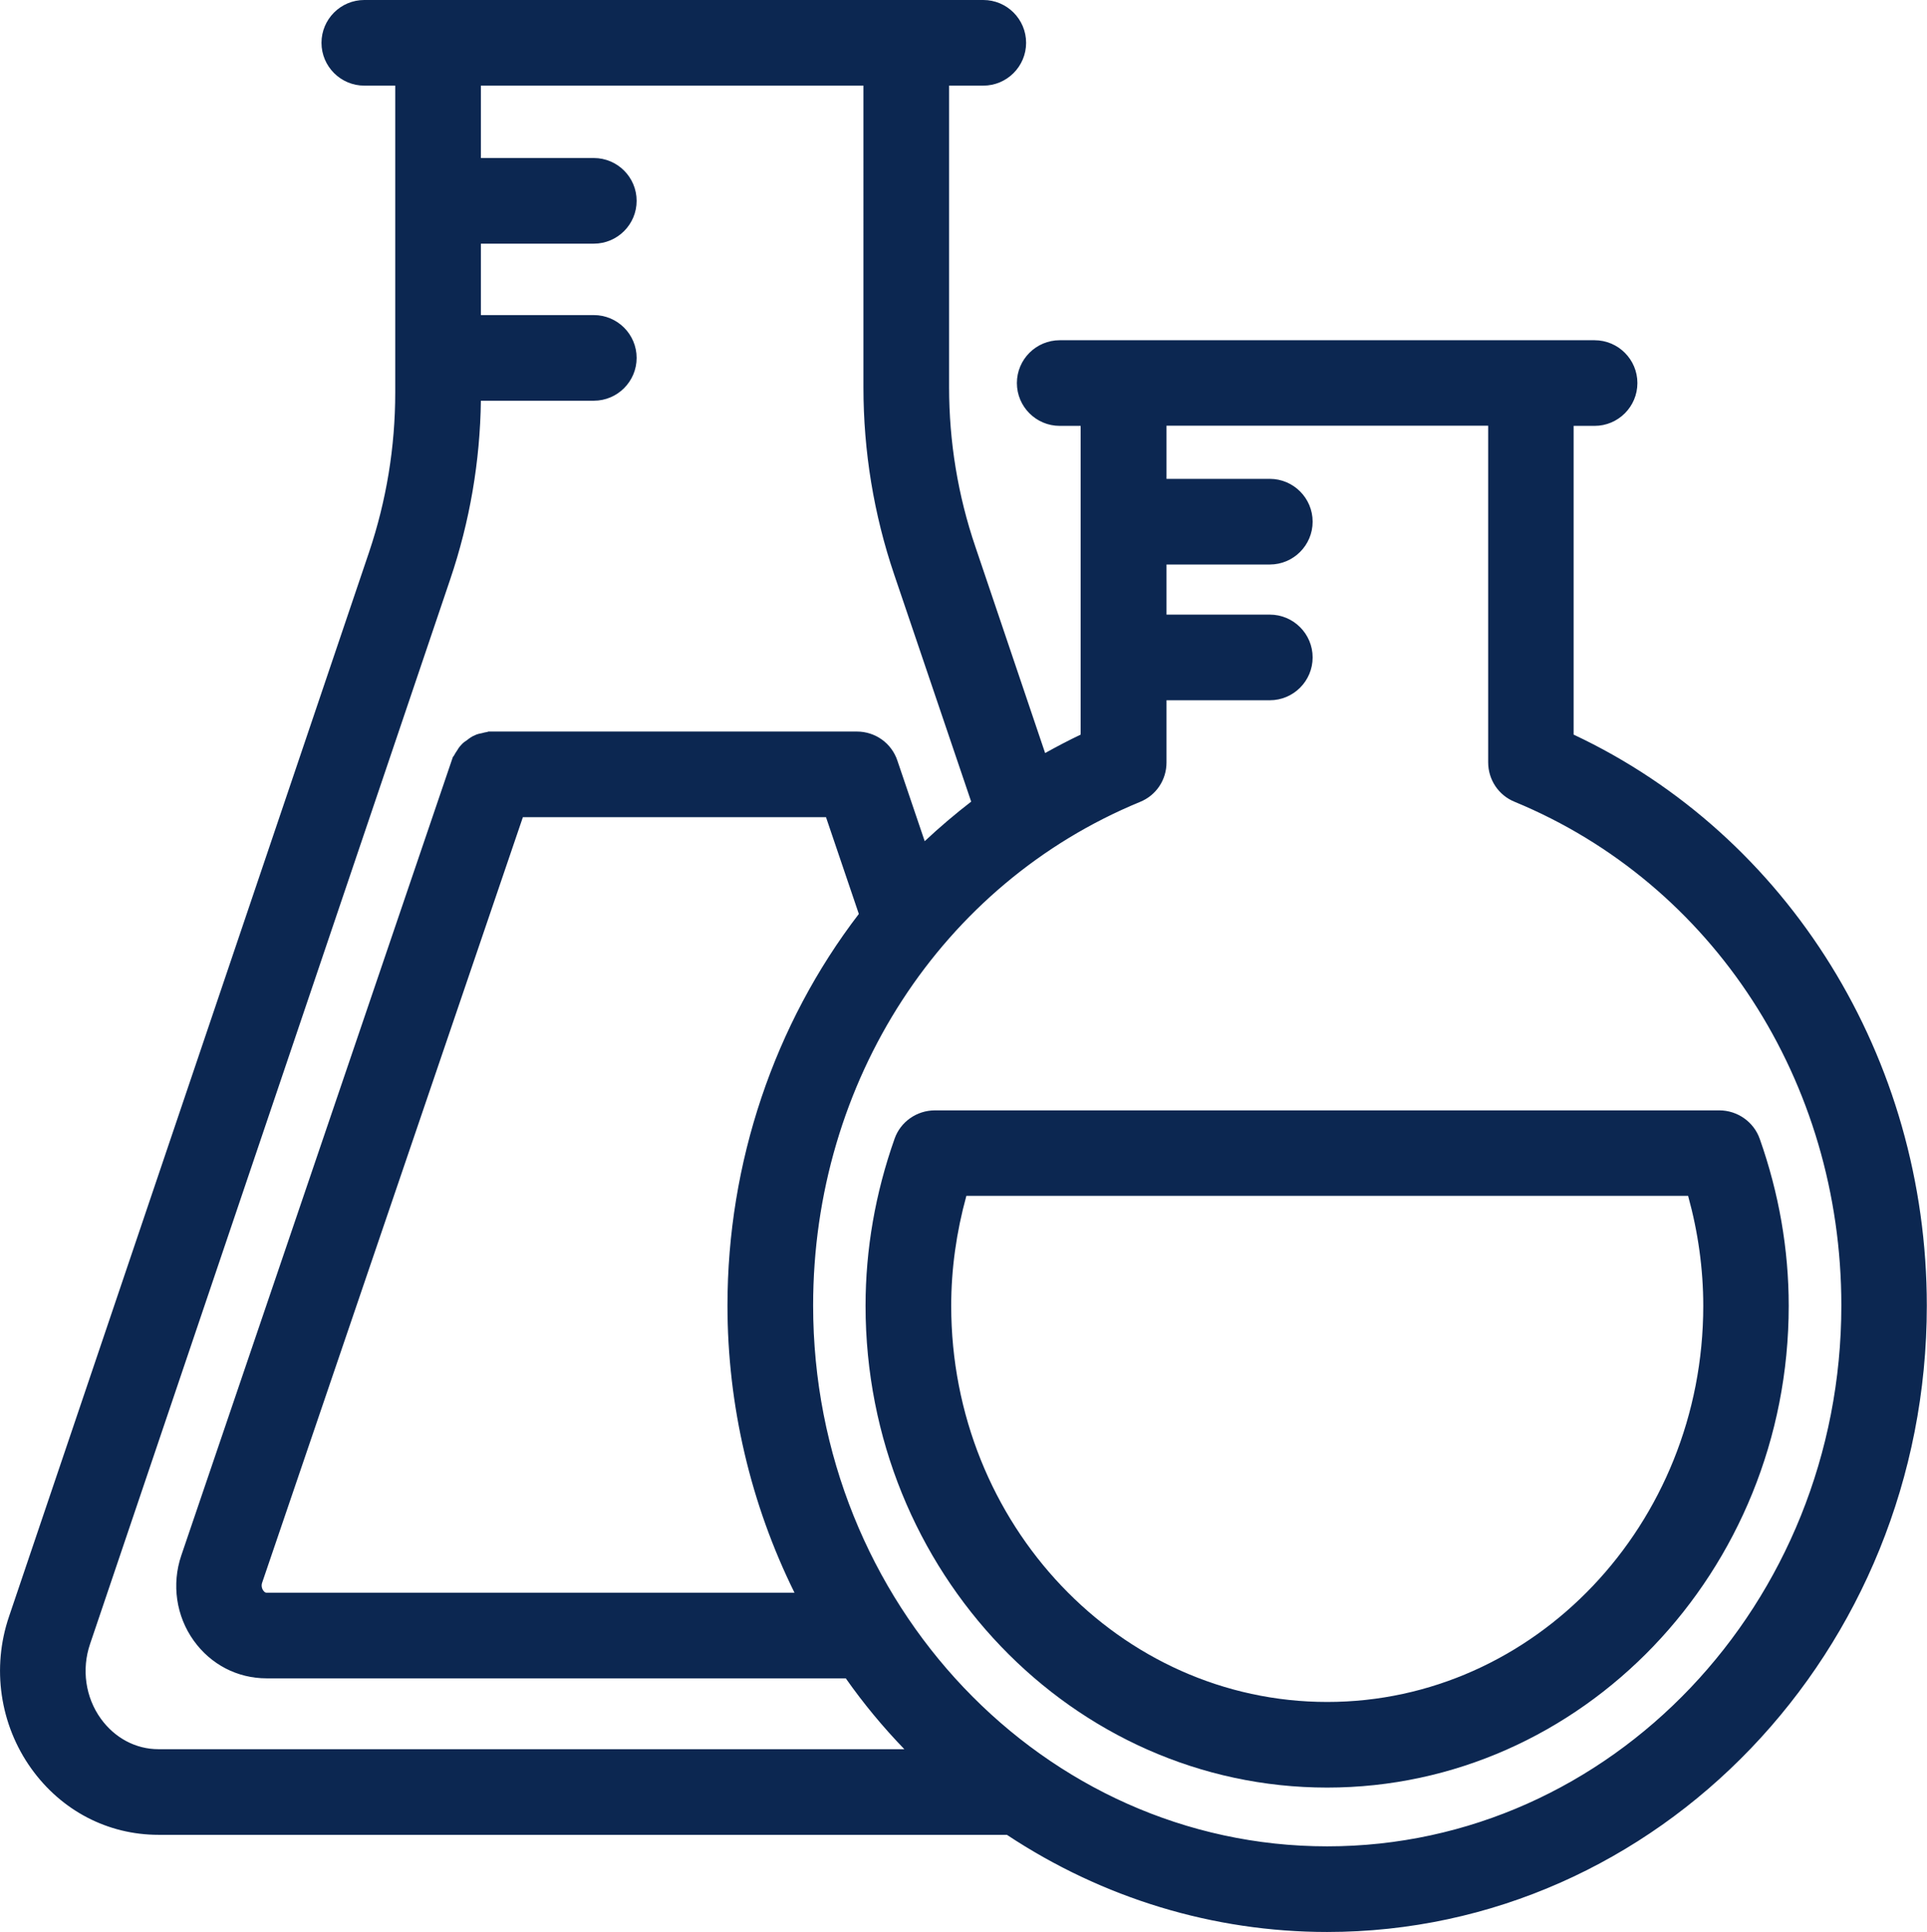 <?xml version="1.0" encoding="UTF-8"?>
<svg id="Layer_2" xmlns="http://www.w3.org/2000/svg" viewBox="0 0 100.34 100.62">
  <defs>
    <style>
      .cls-1 {
        fill: #0c2751;
      }
    </style>
  </defs>
  <g id="DARK_BLUE_ICONS">
    <g>
      <g>
        <path class="cls-1" d="M80.95,38.89v-17.72h2.09c.68,0,1.23-.55,1.23-1.23s-.55-1.23-1.23-1.23h-27.85c-.68,0-1.23.55-1.23,1.23s.55,1.23,1.23,1.23h2.09v17.72c-1.19.53-2.32,1.14-3.41,1.8l-4.03-11.9c-.94-2.78-1.42-5.68-1.42-8.63V3.46h2.78c.68,0,1.23-.55,1.23-1.23s-.55-1.23-1.23-1.23H18.97c-.68,0-1.23.55-1.23,1.23s.55,1.23,1.23,1.23h2.61v16.99c0,2.95-.48,5.85-1.41,8.63L1.41,84.51c-.81,2.37-.42,5,1.03,7.02,1.38,1.92,3.5,3.03,5.81,3.03h44.48c4.73,3.2,10.34,5.06,16.38,5.06,16.67,0,30.23-14.19,30.23-31.62,0-12.79-7.19-24.12-18.39-29.1ZM8.25,92.09c-1.51,0-2.9-.73-3.82-2-.99-1.37-1.25-3.17-.7-4.79L22.5,29.86c1.02-3.03,1.55-6.2,1.55-9.42v-.59h6.88c.68,0,1.23-.55,1.23-1.23s-.55-1.23-1.23-1.23h-6.88v-5.72h6.88c.68,0,1.23-.55,1.23-1.23s-.55-1.23-1.23-1.23h-6.88V3.46h21.92v16.71c0,3.22.52,6.39,1.54,9.42l4.24,12.52c-1.45,1.06-2.8,2.24-4.04,3.53l-1.93-5.71c-.17-.5-.63-.84-1.16-.84h-18.98s-.03,0-.04,0c-.09,0-.18.03-.26.05-.07.01-.14.02-.2.05-.08.03-.13.09-.2.13-.06.05-.12.08-.18.14-.05.05-.08.12-.12.18-.05.07-.1.14-.13.22,0,.01-.02.02-.02.04l-14.08,41.4c-.4,1.2-.21,2.52.52,3.54.71.99,1.79,1.55,2.98,1.55h30.68c1.44,2.11,3.13,4.01,5.01,5.69H8.25ZM26.52,41.55h17.22l2.11,6.23c-4.41,5.54-6.96,12.61-6.96,20.2,0,5.82,1.51,11.27,4.14,15.96H13.88c-.53,0-.84-.33-.98-.52-.27-.37-.34-.87-.19-1.32l13.81-40.56ZM69.11,97.16c-15.31,0-27.77-13.08-27.77-29.17,0-12.08,6.92-22.73,17.63-27.15.46-.19.76-.64.76-1.13v-4.24h6.38c.68,0,1.23-.55,1.23-1.23s-.55-1.23-1.23-1.23h-6.38v-4.61h6.38c.68,0,1.23-.55,1.23-1.23s-.55-1.23-1.23-1.23h-6.38v-4.77h18.75v18.53c0,.5.3.95.76,1.13,10.71,4.42,17.63,15.07,17.63,27.15,0,16.08-12.45,29.17-27.77,29.17Z"/>
        <path class="cls-1" d="M69.11,100.62c-5.92,0-11.68-1.75-16.68-5.06H8.25c-2.64,0-5.05-1.26-6.62-3.45-1.64-2.29-2.07-5.25-1.16-7.92L19.22,28.75c.9-2.68,1.36-5.47,1.36-8.31V4.46h-1.61c-1.23,0-2.23-1-2.23-2.23s1-2.23,2.23-2.23h32.23c1.23,0,2.23,1,2.23,2.23s-1,2.23-2.23,2.23h-1.78v15.71c0,2.84.46,5.64,1.37,8.31l3.63,10.74c.63-.35,1.24-.67,1.85-.96v-16.08h-1.09c-1.23,0-2.23-1-2.23-2.23s1-2.23,2.23-2.23h27.85c1.23,0,2.23,1,2.23,2.23s-1,2.23-2.23,2.23h-1.09v16.08c11.19,5.26,18.39,16.86,18.39,29.74,0,17.99-14.01,32.62-31.23,32.62ZM18.97,2c-.13,0-.23.1-.23.23s.1.23.23.23h3.61v17.99c0,3.05-.49,6.06-1.47,8.95L2.36,84.83c-.7,2.07-.37,4.35.89,6.12,1.19,1.66,3.01,2.61,5,2.61h44.79l.25.17c4.73,3.2,10.2,4.89,15.82,4.89,16.12,0,29.23-13.74,29.23-30.62,0-12.32-6.99-23.38-17.8-28.19l-.59-.26v-19.37h3.09c.13,0,.23-.1.23-.23s-.1-.23-.23-.23h-27.85c-.13,0-.23.1-.23.23s.1.23.23.23h3.09v19.37l-.59.26c-1.07.48-2.15,1.05-3.29,1.74l-1.07.65-4.43-13.08c-.98-2.88-1.47-5.89-1.47-8.95V2.46h3.78c.13,0,.23-.1.23-.23s-.1-.23-.23-.23H18.97ZM69.11,98.16c-15.86,0-28.77-13.53-28.77-30.17,0-12.48,7.16-23.5,18.25-28.08.09-.04.14-.12.14-.21v-5.24h7.38c.13,0,.23-.1.23-.23s-.1-.23-.23-.23h-7.38v-6.61h7.38c.12,0,.23-.1.23-.23s-.1-.23-.23-.23h-7.38v-6.77h20.75v19.53c0,.09.05.17.14.21,11.09,4.58,18.25,15.6,18.25,28.08,0,16.63-12.91,30.17-28.77,30.17ZM60.74,36.47v3.24c0,.91-.54,1.72-1.39,2.06-10.33,4.26-17.01,14.56-17.01,26.22,0,15.53,12.01,28.17,26.77,28.17s26.77-12.64,26.77-28.17c0-11.67-6.68-21.96-17.01-26.23-.84-.34-1.38-1.15-1.38-2.06v-17.53h-16.75v2.77h5.38c1.23,0,2.23,1,2.23,2.23s-1,2.23-2.23,2.23h-5.38v2.61h5.38c1.23,0,2.23,1,2.23,2.23s-1,2.23-2.23,2.23h-5.38ZM52.2,93.09H8.25c-1.83,0-3.52-.88-4.63-2.42-1.17-1.64-1.48-3.77-.83-5.7L21.55,29.54c.99-2.94,1.5-6,1.5-9.1v-1.59h7.88c.13,0,.23-.1.23-.23s-.1-.23-.23-.23h-7.88v-7.72h7.88c.13,0,.23-.1.23-.23s-.1-.23-.23-.23h-7.88V2.46h23.92v17.71c0,3.11.5,6.17,1.49,9.1l4.47,13.21-.59.43c-1.38,1.01-2.7,2.16-3.9,3.42l-1.14,1.19-2.46-7.27c-.03-.1-.12-.16-.22-.16l-19.13.07-.13.25-14.03,41.23c-.3.89-.16,1.88.38,2.63.52.72,1.31,1.13,2.17,1.13h31.21l.3.43c1.39,2.02,3.02,3.88,4.85,5.51l1.96,1.75ZM25.04,20.86c-.04,3.17-.58,6.31-1.6,9.32L4.69,85.62c-.45,1.32-.24,2.78.56,3.89.73,1.01,1.82,1.59,3,1.59h38.84c-1.11-1.15-2.13-2.38-3.05-3.69H13.88c-1.52,0-2.9-.72-3.79-1.96-.92-1.28-1.16-2.94-.65-4.44l14.14-41.58.06-.08c.05-.1.1-.17.14-.23.06-.1.13-.22.26-.35.08-.09.19-.17.26-.21.14-.11.26-.2.43-.27.14-.07.29-.09.38-.11.06-.02.15-.04.27-.06l.05-.02h.21s18.98,0,18.98,0c.96,0,1.81.61,2.11,1.52l1.42,4.19c.78-.73,1.59-1.42,2.42-2.06l-4.01-11.83c-1.06-3.13-1.6-6.41-1.6-9.74V4.46h-19.92v3.77h5.88c1.23,0,2.23,1,2.23,2.23s-1,2.23-2.23,2.23h-5.88v3.72h5.88c1.23,0,2.23,1,2.23,2.23s-1,2.23-2.23,2.23h-5.88ZM25.53,40.09h0,0ZM44.74,84.95H13.88c-.71,0-1.37-.34-1.79-.94-.46-.63-.58-1.46-.33-2.21l14.04-41.24h18.65l2.52,7.43-.34.43c-4.35,5.47-6.74,12.42-6.74,19.58,0,5.44,1.39,10.79,4.02,15.47l.84,1.49ZM27.23,42.55l-13.58,39.88c-.05.14-.02.3.06.41.08.11.14.11.17.11h27.49c-2.28-4.61-3.49-9.75-3.49-14.96,0-7.42,2.43-14.64,6.84-20.39l-1.71-5.04h-15.79Z"/>
      </g>
      <g>
        <path class="cls-1" d="M47.53,59.65c-.97,2.72-1.46,5.54-1.46,8.37,0,13.28,10.34,24.09,23.04,24.09s23.04-10.81,23.04-24.09c0-2.83-.49-5.65-1.46-8.37-.17-.49-.63-.82-1.16-.82h-40.85c-.52,0-.99.33-1.16.82ZM88.65,61.28c.69,2.2,1.04,4.46,1.04,6.73,0,11.93-9.23,21.63-20.58,21.63s-20.58-9.71-20.58-21.63c0-2.27.35-4.53,1.04-6.73h39.08Z"/>
        <path class="cls-1" d="M69.11,93.1c-13.26,0-24.04-11.25-24.04-25.09,0-2.95.51-5.87,1.51-8.7.31-.89,1.16-1.48,2.1-1.48h40.85c.94,0,1.79.6,2.1,1.48,1,2.83,1.51,5.75,1.51,8.7,0,13.83-10.78,25.09-24.04,25.09ZM48.69,59.83c-.1,0-.18.06-.21.15h0c-.93,2.62-1.4,5.32-1.4,8.04,0,12.73,9.89,23.09,22.04,23.09s22.04-10.36,22.04-23.09c0-2.72-.47-5.42-1.4-8.03-.03-.09-.12-.15-.22-.15h-40.85ZM69.11,90.65c-11.9,0-21.58-10.15-21.58-22.63,0-2.36.37-4.72,1.08-7.03l.22-.7h40.55l.22.7c.72,2.3,1.09,4.66,1.09,7.03,0,12.48-9.68,22.63-21.58,22.63ZM50.32,62.28c-.52,1.89-.79,3.81-.79,5.73,0,11.38,8.78,20.63,19.58,20.63s19.58-9.26,19.58-20.63c0-1.92-.27-3.85-.79-5.73h-37.59Z"/>
      </g>
    </g>
  </g>
</svg>